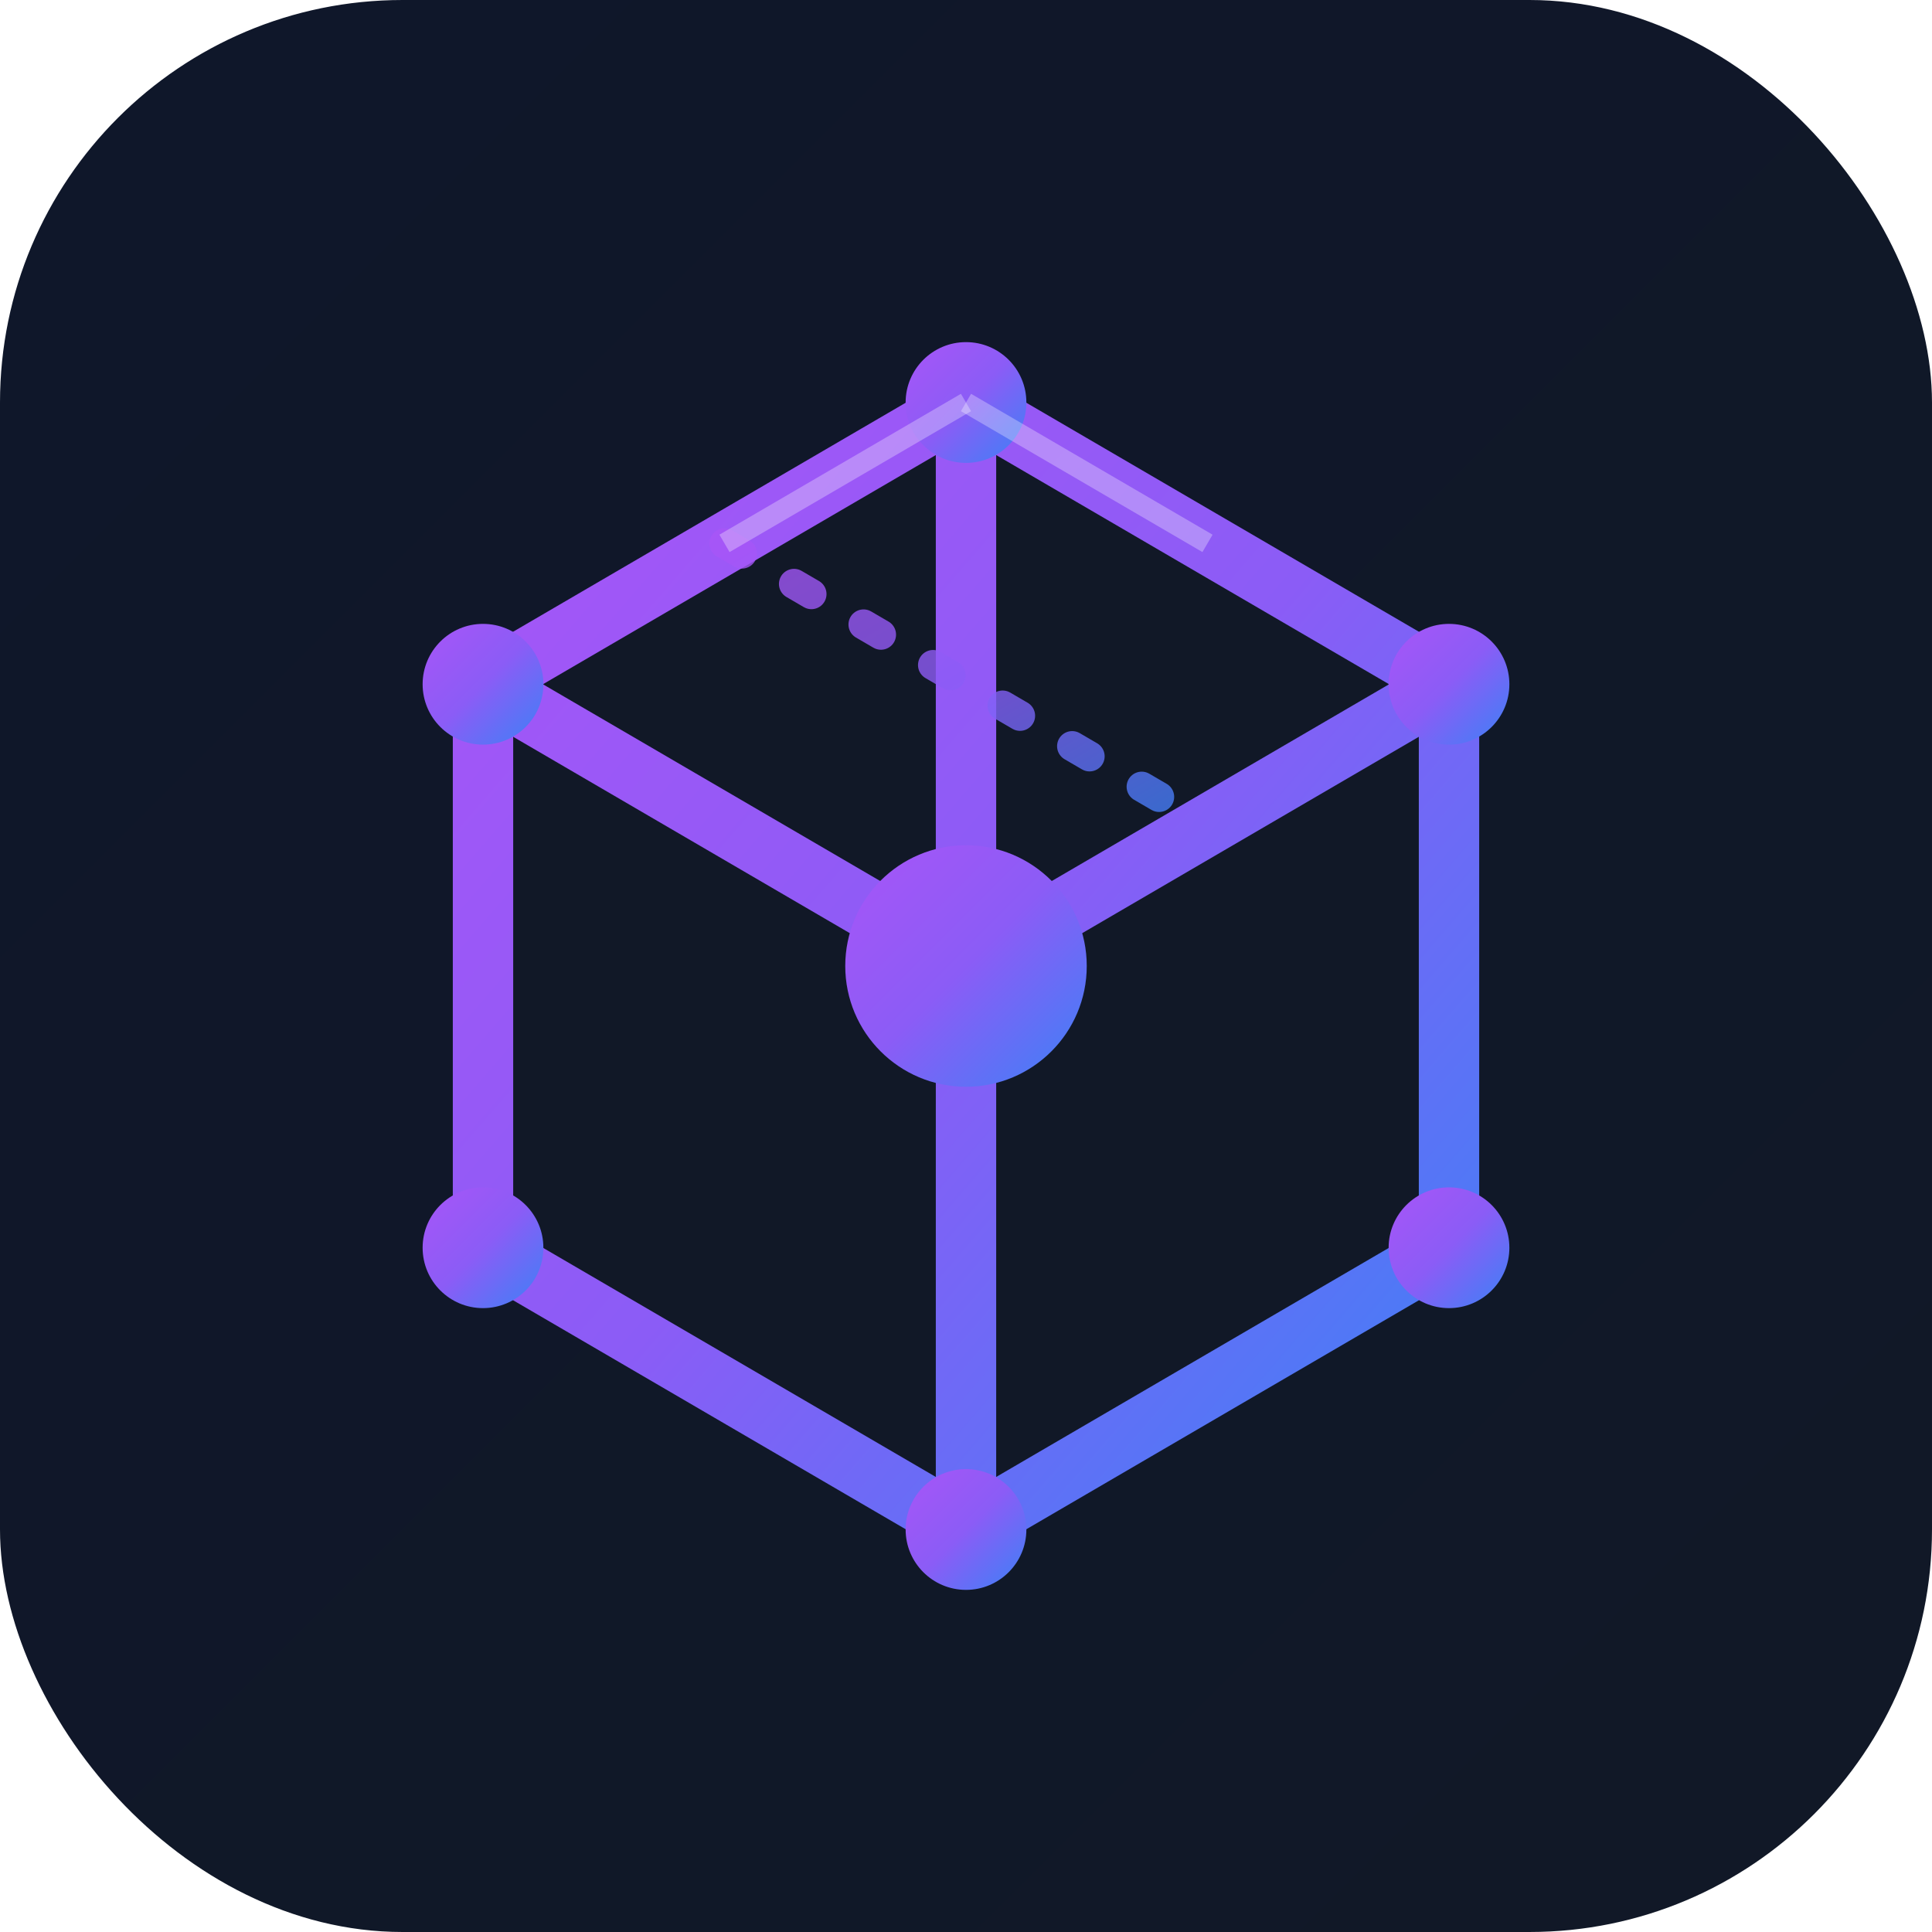 
<svg width="48" height="48" viewBox="0 0 48 48" xmlns="http://www.w3.org/2000/svg">
  <defs>
    <linearGradient id="bgGradient" x1="0%" y1="0%" x2="100%" y2="100%">
      <stop offset="0%" stop-color="#0f172a" />
      <stop offset="100%" stop-color="#111827" />
    </linearGradient>
    
    <linearGradient id="edgeGradient" x1="0%" y1="0%" x2="100%" y2="100%">
      <stop offset="0%" stop-color="#A855F7" />
      <stop offset="50%" stop-color="#8B5CF6" />
      <stop offset="100%" stop-color="#3B82F6" />
    </linearGradient>
    
    <linearGradient id="innerGlow" x1="50%" y1="0%" x2="50%" y2="100%">
      <stop offset="0%" stop-color="#A855F7" stop-opacity="0.7" />
      <stop offset="100%" stop-color="#3B82F6" stop-opacity="0.3" />
    </linearGradient>
    
    <filter id="glow" x="-20%" y="-20%" width="140%" height="140%">
      <feGaussianBlur stdDeviation="1" result="blur" />
      <feComposite in="SourceGraphic" in2="blur" operator="over" />
    </filter>
  </defs>
  
  <!-- Background -->
  <rect width="48" height="48" rx="10" fill="url(#bgGradient)" />
  
  <!-- 3D Hexagon with layered effect -->
  <path d="M14 18.5L24 12.5L34 18.5V30.5L24 36.5L14 30.5V18.5Z" 
        fill="url(#innerGlow)" 
        stroke="url(#edgeGradient)" 
        stroke-width="1" 
        transform="translate(0, 1)" 
        opacity="0.5" />
  
  <path d="M12 17L24 10L36 17V31L24 38L12 31V17Z" 
        fill="#111827" 
        stroke="url(#edgeGradient)" 
        stroke-width="1.5" />
  
  <!-- Connection Lines -->
  <path d="M24 10V24M24 24V38M24 24L36 17M24 24L12 17" 
      stroke="url(#edgeGradient)" 
      stroke-width="1.5" 
      stroke-linecap="round"
      filter="url(#glow)" />
  
  <!-- Additional connection lines for futuristic look -->
  <path d="M18 13.5L30 20.5" 
      stroke="url(#edgeGradient)" 
      stroke-width="0.75" 
      stroke-linecap="round"
      stroke-dasharray="0.5,1.5"
      opacity="0.8" />
  
  <!-- Central Node -->
  <circle cx="24" cy="24" r="3" fill="url(#edgeGradient)" filter="url(#glow)" />
  
  <!-- Corner Nodes -->
  <circle cx="12" cy="17" r="1.5" fill="url(#edgeGradient)" />
  <circle cx="36" cy="17" r="1.5" fill="url(#edgeGradient)" />
  <circle cx="24" cy="10" r="1.5" fill="url(#edgeGradient)" />
  <circle cx="24" cy="38" r="1.5" fill="url(#edgeGradient)" />
  <circle cx="12" cy="31" r="1.5" fill="url(#edgeGradient)" />
  <circle cx="36" cy="31" r="1.5" fill="url(#edgeGradient)" />
  
  <!-- Subtle highlighting for 3D effect -->
  <path d="M24 10L18 13.5" stroke="#ffffff" stroke-width="0.5" stroke-opacity="0.3" />
  <path d="M24 10L30 13.5" stroke="#ffffff" stroke-width="0.5" stroke-opacity="0.3" />
</svg>
